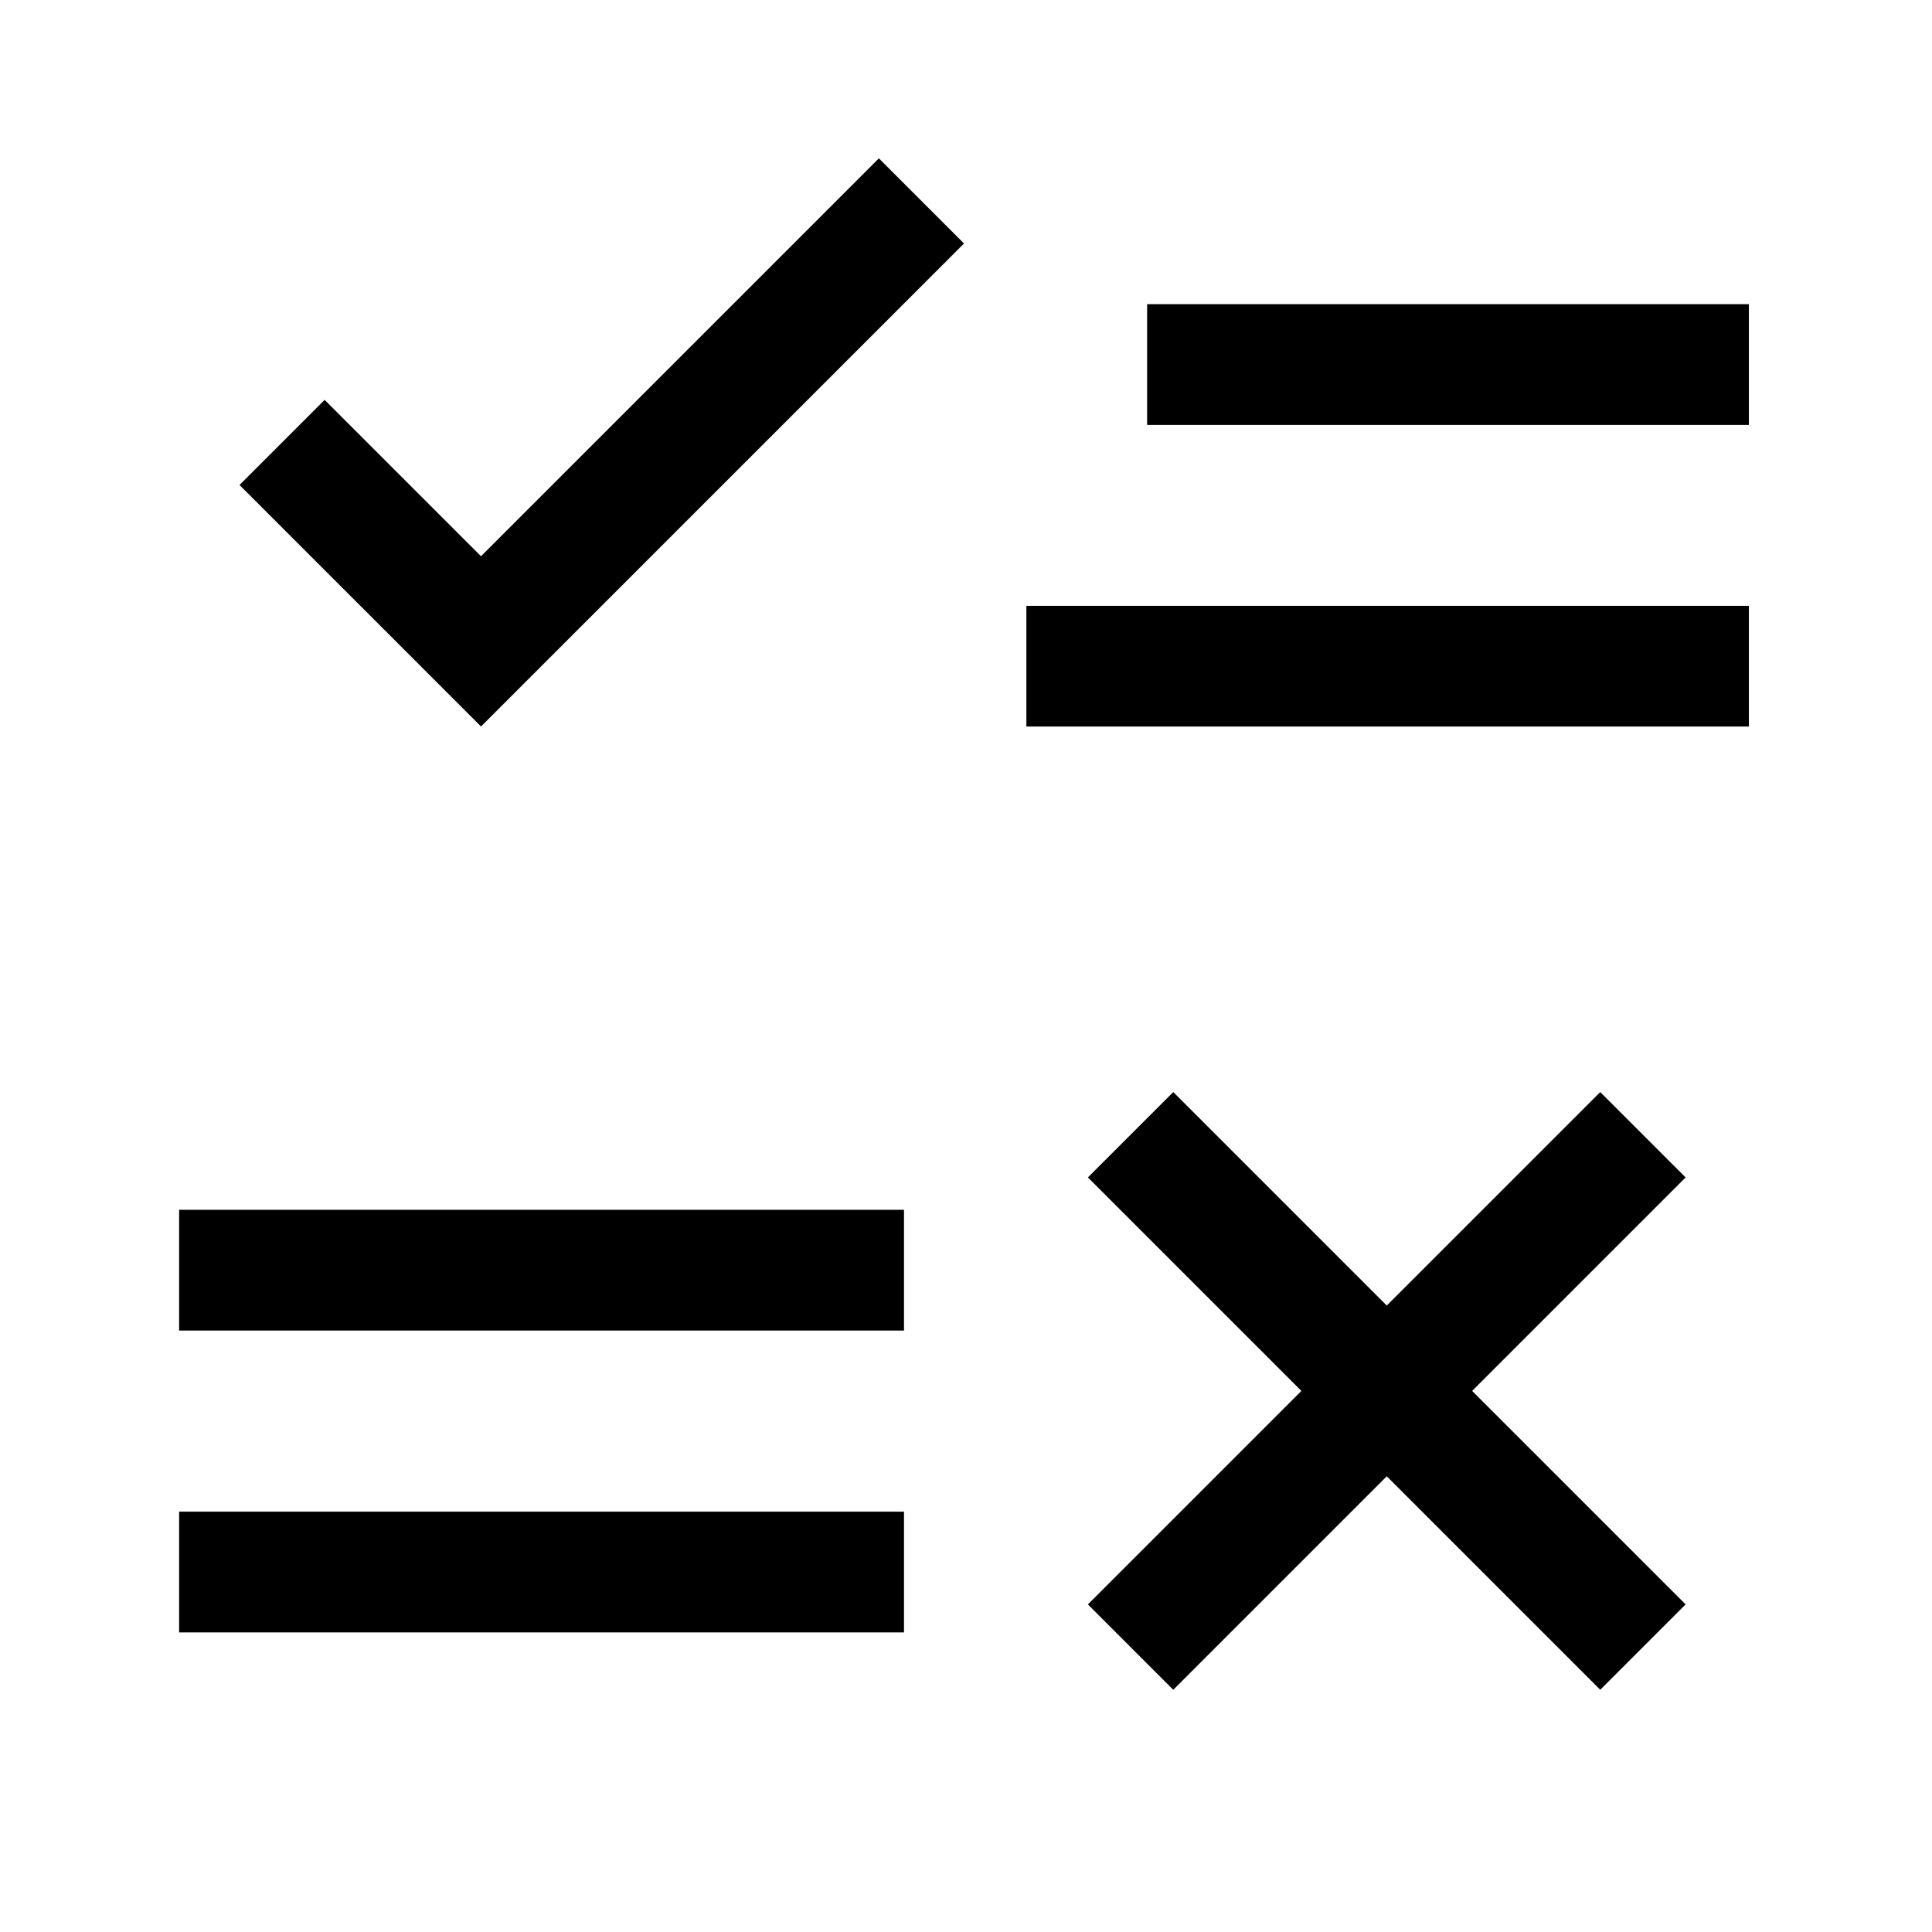 <?xml version="1.0" encoding="UTF-8"?>
<svg id="Icon" xmlns="http://www.w3.org/2000/svg" width="32" height="32" version="1.1" viewBox="0 0 32 32">
  <!-- Generator: Adobe Illustrator 29.5.0, SVG Export Plug-In . SVG Version: 2.1.0 Build 137)  -->
  <defs>
    <style>
      .st0 {
        fill: none;
      }
    </style>
  </defs>
  <path d="M2.967,20.038h12.006v2H2.967v-2ZM2.967,25.038h12.006v2H2.967v-2ZM19,5.038h9.967v2h-9.967v-2ZM17,10.034h11.967v2h-11.967v-2ZM26.505,18.088l-3.536,3.536-3.536-3.536-1.414,1.414,3.536,3.536-3.536,3.536,1.414,1.414,3.536-3.536,3.536,3.536,1.414-1.414-3.536-3.536,3.536-3.536-1.414-1.414ZM7.967,9.213l-2.59-2.59-1.41,1.41,4,4,8-8-1.41-1.41-6.59,6.59Z"/>
  <rect id="__x3C_Transprent_Rectangle_x3E_" class="st0" width="32" height="32"/>
</svg>